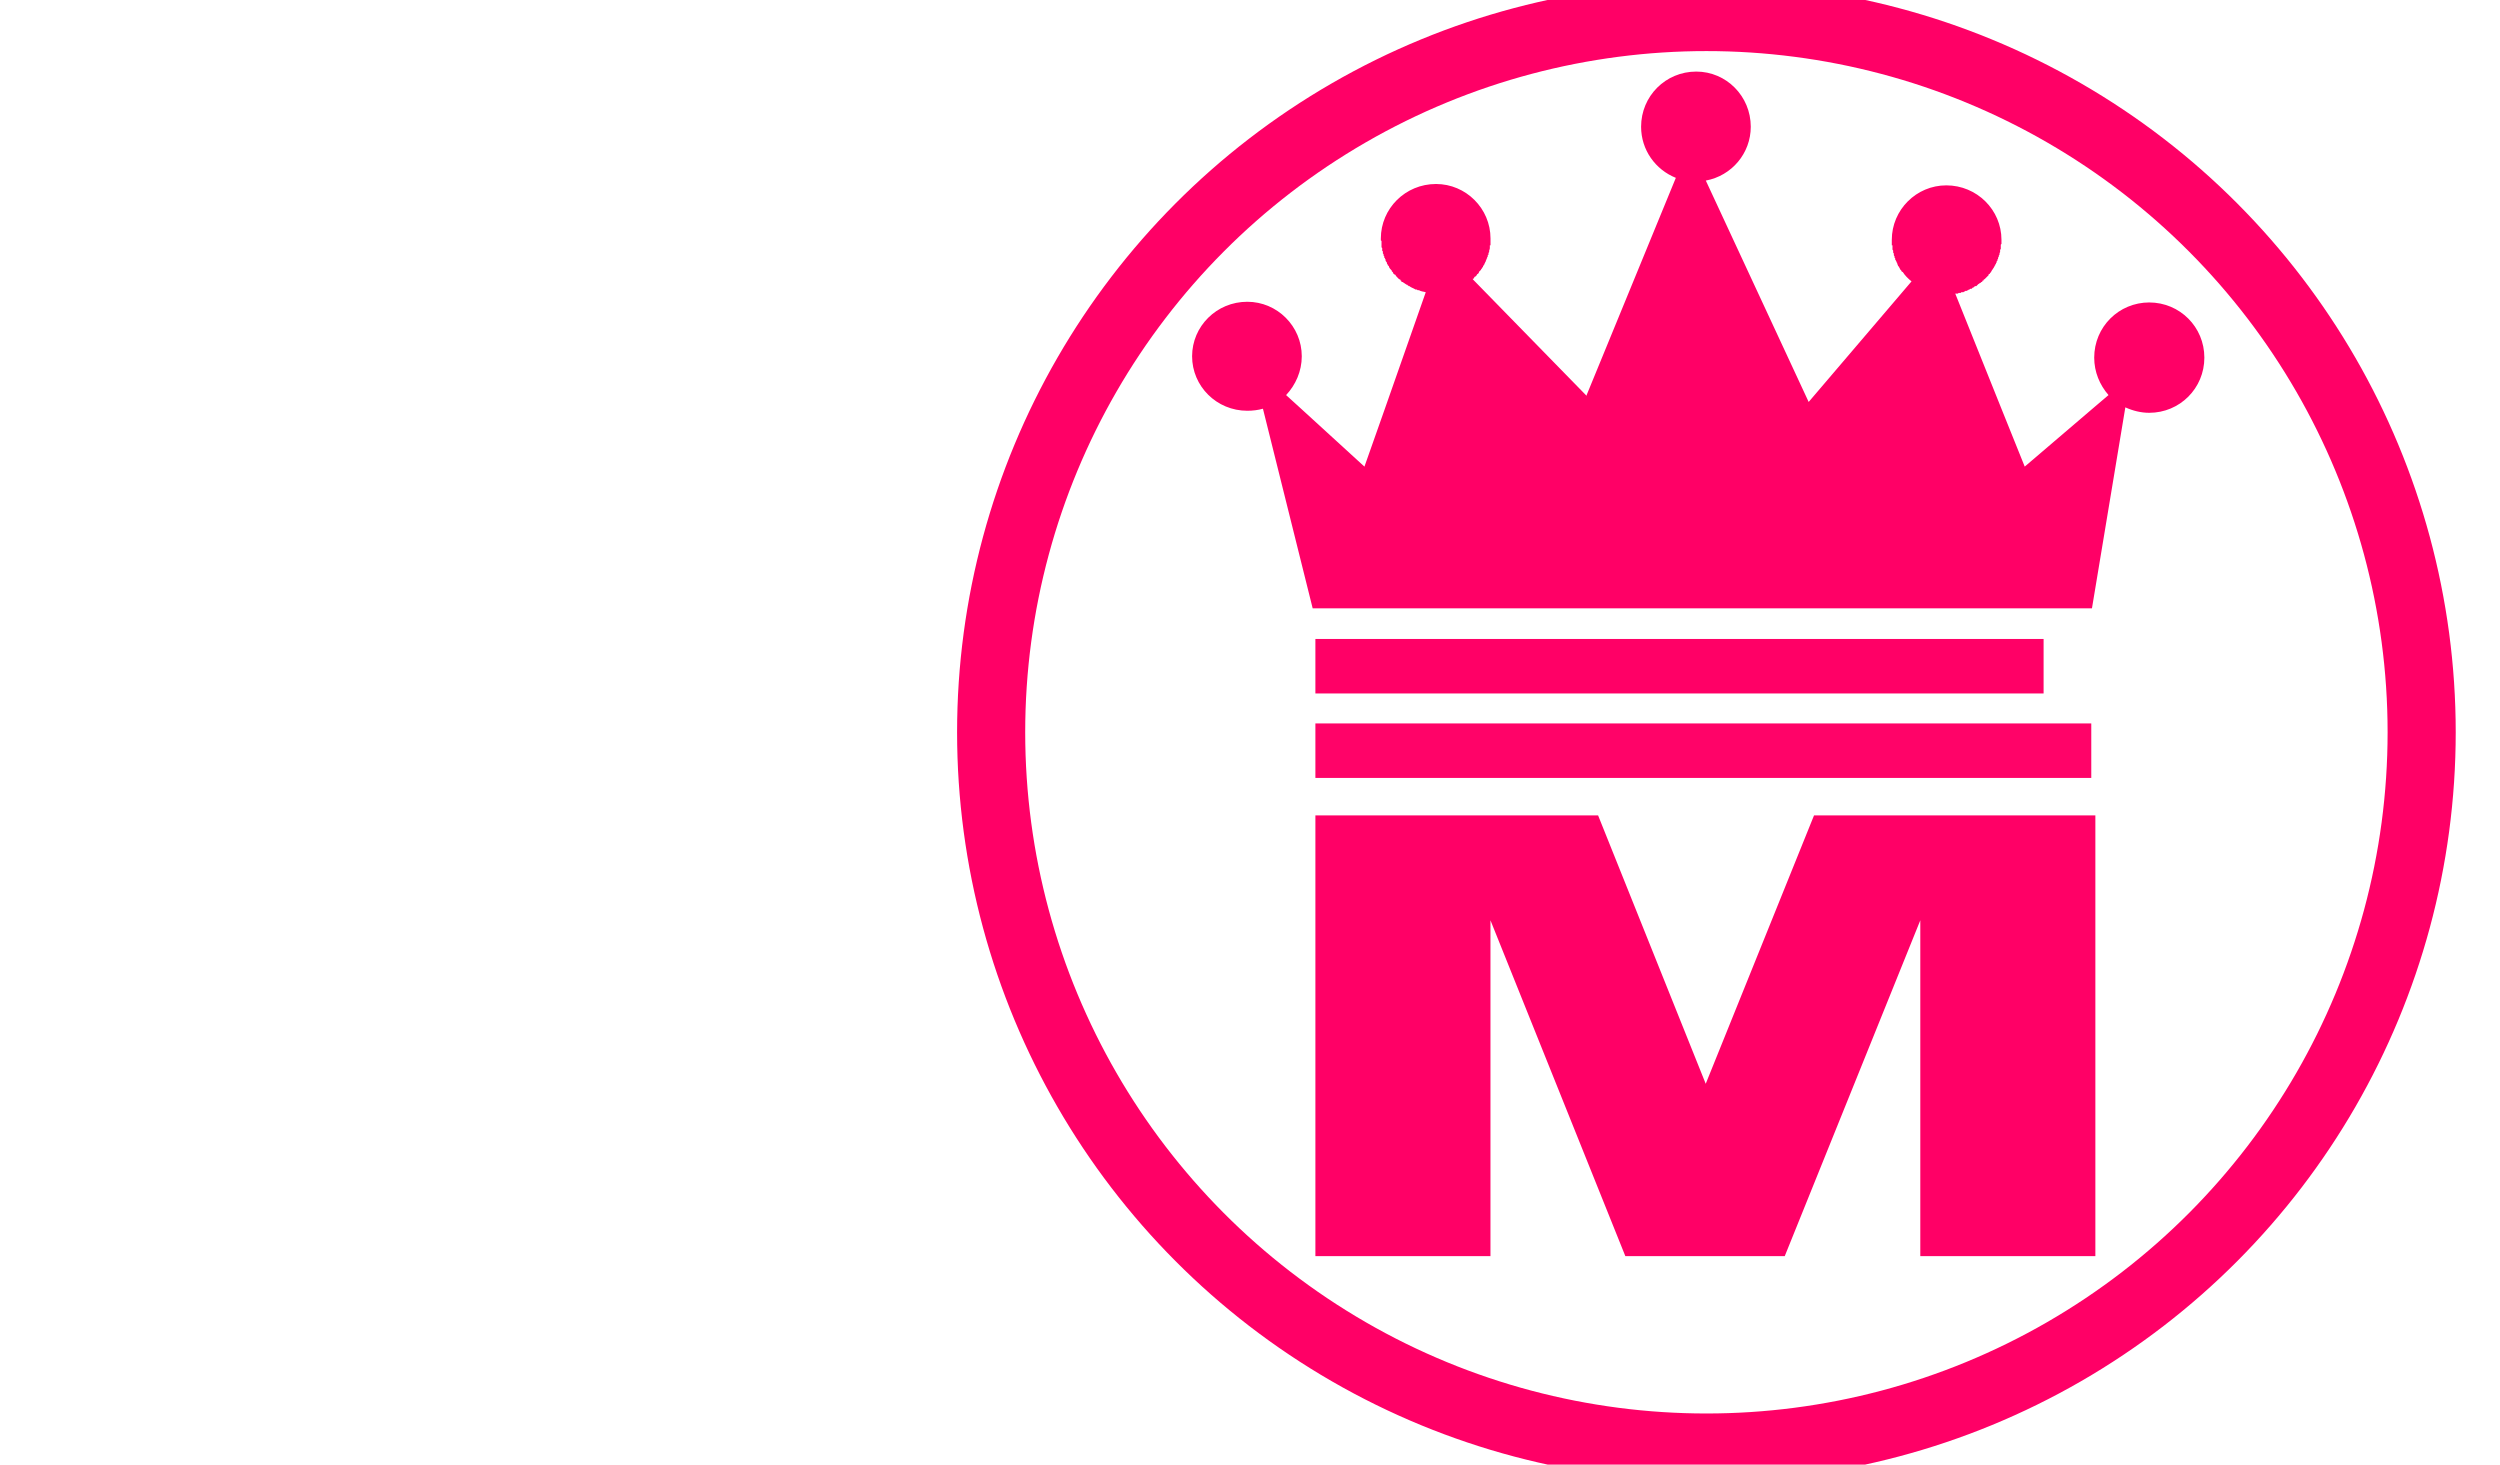 <?xml version="1.0" encoding="UTF-8"?>
<!DOCTYPE svg PUBLIC "-//W3C//DTD SVG 1.1//EN" "http://www.w3.org/Graphics/SVG/1.1/DTD/svg11.dtd">
<!-- Creator: CorelDRAW Home & Student X7 -->
<svg xmlns="http://www.w3.org/2000/svg" xml:space="preserve" width="36.7mm" height="21.5mm" version="1.1" style="shape-rendering:geometricPrecision; text-rendering:geometricPrecision; image-rendering:optimizeQuality; fill-rule:evenodd; clip-rule:evenodd"
viewBox="0 0 3670 2150"
 xmlns:xlink="http://www.w3.org/1999/xlink">
 <defs>
  <style type="text/css">
   <![CDATA[
    .str0 {stroke:#FF0066;stroke-width:100}
    .fil4 {fill:none}
    .fil2 {fill:none}
    .fil3 {fill:#FF0066}
    .fil1 {fill:#FF0066;fill-opacity:0.988}
    .fil0 {fill:#FF0066;fill-rule:nonzero}
   ]]>
  </style>
     <mask id="id0">
  <linearGradient id="id1" gradientUnits="userSpaceOnUse" x1="2500.89" y1="976.96" x2="2500.83" y2="979.2">
   <stop offset="0" style="stop-opacity:1; stop-color:white"/>
   <stop offset="1" style="stop-opacity:1; stop-color:white"/>
  </linearGradient>
      <rect style="fill:url(#id1)" x="1921" y="928" width="1159" height="100"/>
     </mask>
 </defs>
 <g id="Ebene_x0020_1">
  <g id="_670595424">
   <polygon class="fil0" points="1931,1197 2346,1197 2504,1591 2663,1197 3076,1197 3076,1844 2819,1844 2819,1351 2620,1844 2386,1844 2188,1351 2188,1844 1931,1844 "/>
   <g>
    <polygon class="fil1" points="1931,1062 3070,1062 3070,1142 1931,1142 "/>
    <path class="fil2" d="M2029 367c0,0 0,1 0,1"/>
    <path class="fil2" d="M2028 355c0,0 0,1 0,1"/>
    <path class="fil2" d="M2027 353c1,0 1,1 1,1"/>
    <path class="fil2" d="M2027 350c0,1 0,1 0,2"/>
    <path class="fil2" d="M2188 352c0,-1 0,-1 0,-2"/>
    <path class="fil2" d="M2188 354c0,-1 0,-1 0,-2"/>
    <path class="fil2" d="M2188 356c0,0 0,-1 0,-2"/>
    <path class="fil2" d="M2188 358c0,0 0,-1 0,-2"/>
    <path class="fil2" d="M2188 360c0,0 0,-1 0,-2"/>
    <path class="fil2" d="M2187 362c0,0 0,-1 0,-2"/>
    <path class="fil2" d="M2187 364c0,0 0,-1 0,-1"/>
    <path class="fil2" d="M2186 368c0,-1 1,-2 1,-4"/>
    <path class="fil2" d="M2186 370c0,-1 0,-1 0,-2"/>
    <path class="fil2" d="M2185 372c0,-1 0,-1 1,-2"/>
    <path class="fil2" d="M2185 374c0,-1 0,-1 0,-2"/>
    <path class="fil2" d="M2184 376c0,-1 0,-1 0,-2"/>
    <path class="fil2" d="M2183 378c0,-1 1,-1 1,-2"/>
    <path class="fil2" d="M2180 385c1,-1 1,-1 1,-2"/>
    <path class="fil2" d="M2180 386c0,0 0,0 0,-1"/>
    <path class="fil2" d="M2178 390c0,-1 0,-1 0,-1"/>
    <path class="fil2" d="M2779 370c0,1 0,1 1,2"/>
    <path class="fil2" d="M2779 368c0,1 0,1 0,2"/>
    <path class="fil2" d="M2778 366c0,1 1,1 1,2"/>
    <path class="fil2" d="M2778 364c0,1 0,1 0,2"/>
    <path class="fil2" d="M2778 360c0,2 0,3 0,4"/>
    <path class="fil2" d="M2777 358c0,1 0,1 0,2"/>
    <path class="fil2" d="M2777 356c0,1 0,1 0,2"/>
    <path class="fil2" d="M2777 354c0,1 0,1 0,2"/>
    <path class="fil2" d="M2777 352c0,1 0,1 0,2"/>
    <path class="fil2" d="M2938 354c0,-1 0,-1 0,-2"/>
    <path class="fil2" d="M2938 356c0,-1 0,-1 0,-1"/>
    <path class="fil2" d="M2937 360c0,-1 0,-1 0,-1"/>
    <path class="fil2" d="M2936 368c0,-1 0,-1 0,-2"/>
    <path class="fil2" d="M2936 370c0,-1 0,-1 0,-2"/>
    <path class="fil2" d="M2935 374c0,-1 0,-3 1,-4"/>
    <path class="fil2" d="M2934 376c0,-1 0,-1 1,-2"/>
    <path class="fil2" d="M2927 392c0,-1 1,-1 1,-1"/>
    <path class="fil2" d="M2917 406c0,0 1,-1 1,-1"/>
    <path class="fil2" d="M2904 417c0,0 1,0 1,-1"/>
    <path class="fil2" d="M3120 597l0 0c1,0 1,1 2,1l0 0c1,0 1,0 2,1l0 0c1,0 1,0 2,0l0 0 1 1 1 0c0,0 1,0 1,1l0 0c1,0 2,0 2,0l0 0c1,0 2,1 2,1l0 0c1,0 2,0 2,0l0 0c1,0 1,1 2,1l0 0c1,0 1,0 2,0l0 0c1,0 1,0 2,0l0 0c2,1 4,1 6,1l0 0c2,0 3,0 4,0l0 0c1,0 2,0 2,0 45,0 81,-36 81,-80 0,-44 -36,-80 -81,-80 -44,0 -80,36 -80,80 0,1 0,1 0,2 0,1 0,3 0,4l0 0c0,1 0,2 0,2l0 0c0,1 1,2 1,2l0 0c0,1 0,1 0,2l0 0c0,1 0,2 0,2l0 0c0,1 0,1 1,2l0 0c0,1 0,1 0,2l0 0c0,1 0,1 0,2l1 0c0,1 0,1 0,2l0 0c0,1 0,1 1,2l0 0c0,0 0,1 0,2l0 0c0,0 1,1 1,1l0 1c0,0 0,1 0,1l1 1c0,0 0,1 0,1l0 0c1,1 1,1 1,2l0 0c0,1 1,1 1,2l0 0c0,0 0,1 1,1l0 1 1 1 0 0 0 2 1 0 0 1 1 1c0,0 0,1 1,1l0 1 0 1 1 0 1 1 0 1 1 1 0 0 1 1 0 1 1 1 1 0 0 1 1 1 1 1 0 0 1 1 0 1 0 0"/>
    <path class="fil3" d="M3155 444c45,0 81,36 81,81 0,45 -36,81 -81,81 -12,0 -24,-3 -35,-8l-49 295 -1144 0 -73 -293c-7,2 -15,3 -23,3 -45,0 -81,-36 -81,-80 0,-44 36,-80 81,-80 44,0 80,36 80,80 0,22 -9,42 -23,57l22 20 93 85 30 -85 60 -171 0 0c-3,-1 -7,-1 -10,-3l0 0c-1,0 -1,0 -2,0l0 0 -1 -1 -1 0c0,0 -1,0 -1,0l0 0c-3,-2 -7,-3 -9,-5l-1 0c0,0 0,0 -1,-1l0 0c0,0 -1,0 -1,-1l-1 0c-2,-1 -4,-3 -6,-4l-1 0 -1 -1 0 -1 -1 0 0 -1 -1 -1 -1 0 -1 -1 0 0 -1 -1 0 0c-2,-2 -3,-3 -4,-5l-1 0 -1 -1 0 0 -1 -1 0 -1 -1 -1 0 0 -1 -1 0 -1 -1 -1 0 0c-1,-1 -2,-2 -3,-4l0 0 0 -1 -1 -1 0 0 -1 -1 0 -1 -1 -1 0 -1 0 -1 -1 0 0 -1 -1 -1 0 -1 0 -1 0 0c-1,-1 -1,-2 -1,-2l-1 -1 0 -1 0 -1 -1 -1 0 -1 0 0 0 -1 -1 -1 0 -1 0 -1 0 -1 -1 -1c0,0 0,-1 0,-1l0 -1c0,0 0,-1 0,-2l0 0 -1 -1 0 -1 0 -1 0 -1 0 -1 0 -1 0 -1 0 -1c0,0 0,-1 0,-1l0 -1c0,0 0,-1 -1,-1l0 -1c0,-1 0,-1 0,-2 0,-44 36,-80 81,-80 44,0 80,36 80,80 0,1 0,1 0,2l0 0c0,1 0,1 0,2l0 0c0,1 0,2 0,2l0 0c0,1 0,2 0,2l0 0c0,1 0,2 0,2l-1 0c0,1 0,2 0,2l0 1c0,0 0,1 0,1l0 0c0,2 -1,3 -1,4l0 0c0,1 0,1 0,2l0 0c-1,1 -1,1 -1,2l0 0c0,1 0,1 0,2l-1 0c0,1 0,1 0,2l0 0c0,1 -1,1 -1,2l0 0 0 1 -1 1 0 1 0 0 -1 2 0 0c0,1 0,1 -1,2l0 0 0 1 -1 1 0 1 -1 1c0,0 0,0 0,1l-1 0 0 2 -1 0 0 1 -1 1 0 1 -1 0 0 1 -1 1 -1 1 0 0 -1 1 0 1 -1 1 0 1 -1 0 -1 1 0 0c0,1 -1,1 -1,2l0 0c-1,0 -1,1 -1,1l-1 0 -1 1 0 1 -1 1 -1 0 0 1 0 0 167 171 0 -1 131 -319c-30,-12 -51,-41 -51,-75 0,-45 36,-81 81,-81 44,0 80,36 80,81 0,39 -28,72 -66,79l151 325 151 -177c-5,-4 -10,-9 -13,-14l-1 0c0,0 0,-1 -1,-1l0 -1c0,0 -1,-1 -1,-1l0 0 -1 -1 0 0c0,-1 0,-1 -1,-2l0 0c0,-1 0,-1 -1,-2l0 0 -1 -1 0 -1c0,0 0,-1 -1,-1l0 -1 0 -1 -1 -1 0 0 0 -1 -1 -1 0 -1 -1 -1 0 -1 0 -1 -1 -1 0 -1 0 -1 0 0c-1,-1 -1,-1 -1,-2l0 0 0 -2 0 0c-1,-1 -1,-1 -1,-2l0 0c0,-1 0,-1 0,-2l0 0c0,-1 -1,-1 -1,-2l0 0c0,-1 0,-1 0,-2l0 0c0,-1 0,-2 0,-4l-1 0c0,-1 0,-1 0,-2l0 0c0,-1 0,-1 0,-2l0 0c0,-1 0,-1 0,-2l0 0c0,-1 0,-1 0,-2 0,-44 36,-80 80,-80 45,0 81,36 81,80 0,1 0,1 0,2l0 1c0,0 0,0 0,1l0 1 0 1 -1 1c0,0 0,0 0,1l0 1 0 1 0 1 0 1 0 0 0 2 -1 0c0,1 0,1 0,2l0 0c0,1 0,1 0,2l0 0c-1,1 -1,3 -1,4l0 0c-1,1 -1,1 -1,2l0 0 0 1 -1 1 0 1 0 1 -1 1 0 1 0 1 -1 0 0 2 0 0 -1 1 0 1 -1 1 0 1 -1 1 0 1c0,0 -1,0 -1,1l0 1 -1 0 0 1 -1 1 0 1 -1 0 0 1 -1 1 0 1 -1 1 0 0 -1 1 0 1 -1 0 -1 1 0 1 -1 1c0,0 -1,1 -1,1l-1 1 0 0 -1 1 -1 1 0 0 -1 1 -1 0 0 1 -1 1 -1 0 0 1 -1 1 -1 0 0 1 -1 0 -1 1 -1 0c0,1 -1,1 -1,1l-1 1 -1 1 0 0 -1 1 -1 0 -1 0 -1 1 0 0 -1 1 -1 0 -1 1 0 0 -1 1 -1 0 -1 0 -1 1 -1 0 -1 1c0,0 -1,0 -2,1l0 0c0,0 -1,0 -1,0l-1 0 -1 1 -1 0 0 0 -1 1 -1 0 -1 0 -1 0 -1 1 -1 0 -1 0 -1 0 -1 1 -1 0 -1 0 0 0 -2 0 0 0 67 167 35 87 103 -88 20 -17c-13,-15 -21,-34 -21,-55 0,-45 36,-81 81,-81z"/>
    <polygon class="fil3" style="mask:url(#id0)" points="1931,938 3070,938 3070,1018 1931,1018 "/>
   </g>
   <circle class="fil4 str0" cx="2505" cy="1075" r="1050"/>
  </g>
  <rect class="fil4" x="-564" width="3664" height="2150"/>
 </g>
</svg>
